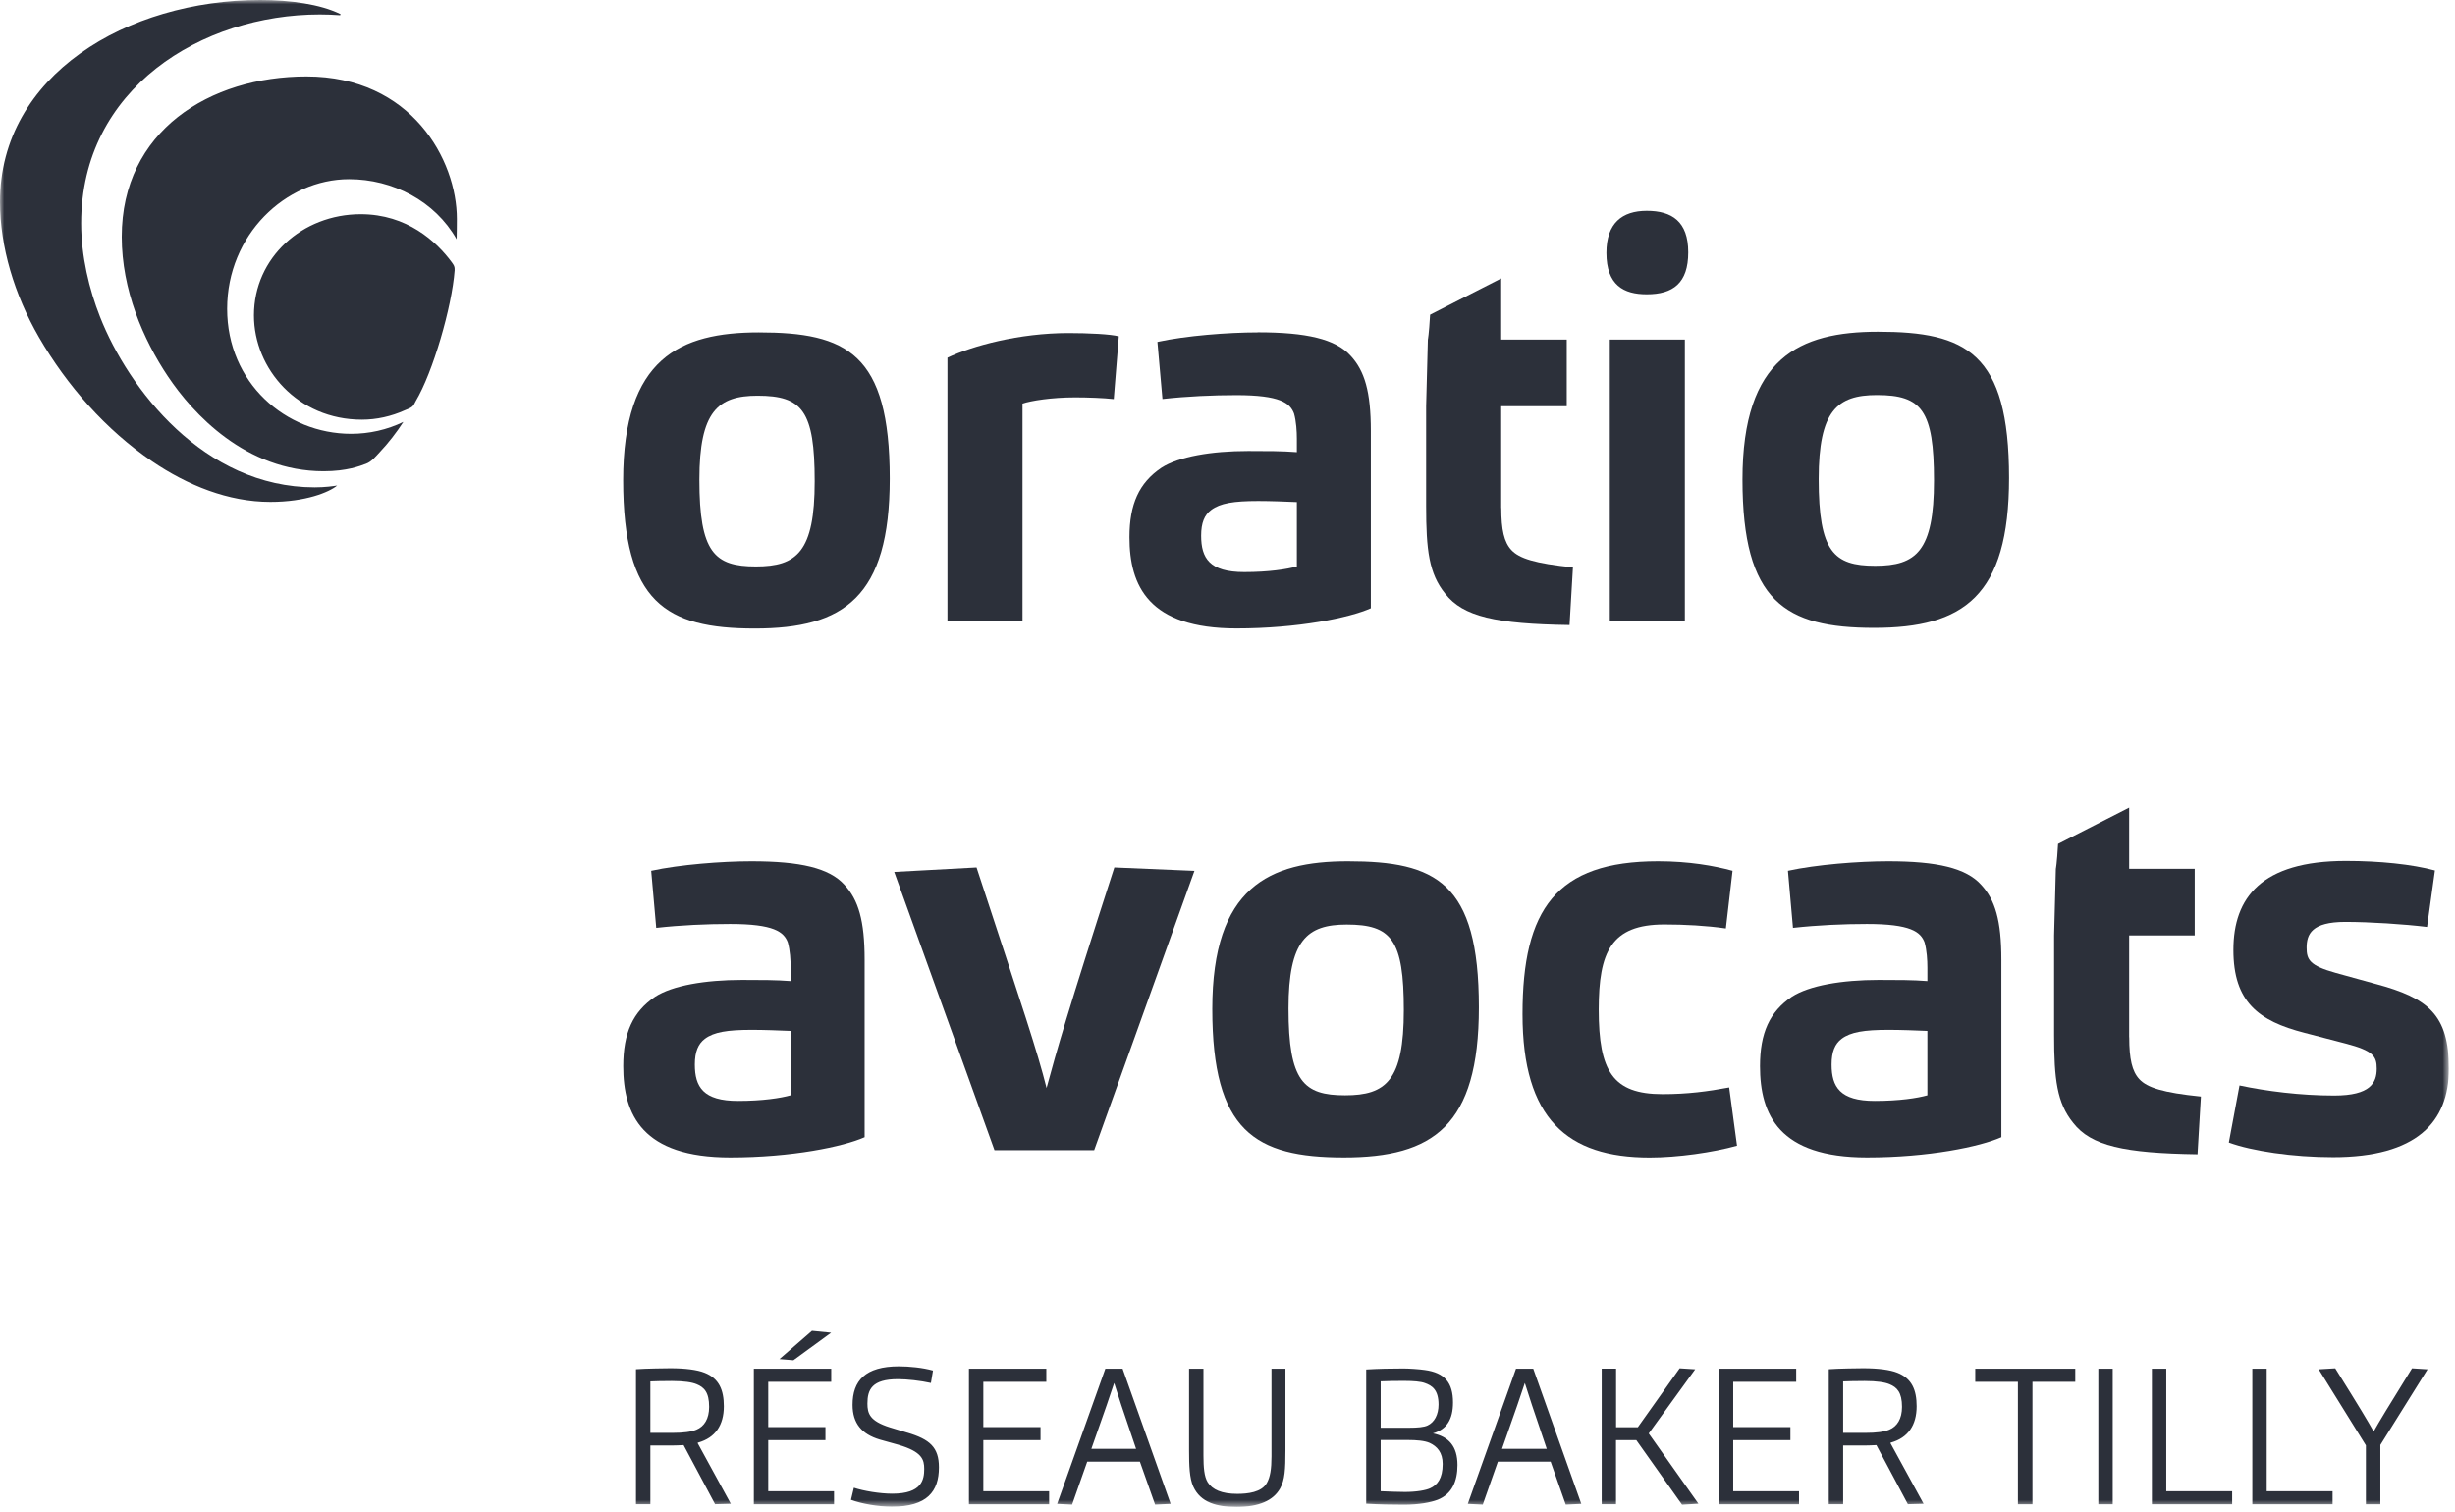<?xml version="1.0" encoding="UTF-8"?> <svg xmlns="http://www.w3.org/2000/svg" width="297" height="183" viewBox="0 0 297 183" fill="none"><g clip-path="url(#clip0_290_48)"><mask id="mask0_290_48" style="mask-type:luminance" maskUnits="userSpaceOnUse" x="0" y="0" width="297" height="183"><path d="M296.26 0H0V182.34H296.26V0Z" fill="white"></path></mask><g mask="url(#mask0_290_48)"><path d="M163.06 104.211C153.57 104.211 146.66 107.331 146.66 122.091C146.66 136.851 151.81 140.041 162.58 140.041C173.35 140.041 178.91 136.251 178.91 121.891C178.91 106.721 173.69 104.211 163.06 104.211ZM162.72 132.531C157.7 132.531 155.88 130.841 155.88 122.031C155.88 113.771 158.11 111.871 162.92 111.871C168.34 111.871 169.83 113.701 169.83 122.231C169.83 130.761 167.67 132.531 162.72 132.531Z" fill="#2C303A"></path><path d="M90.91 104.211C87.32 104.211 82.23 104.611 78.78 105.361L79.39 112.271C82.37 111.941 85.49 111.801 88.33 111.801C93.62 111.801 94.83 112.751 95.31 114.031C95.58 114.981 95.65 116.201 95.65 117.081V118.711C93.89 118.571 91.99 118.571 89.76 118.571C85.29 118.571 81.36 119.251 79.26 120.601C76.55 122.431 75.4 125.011 75.4 129.001C75.4 134.891 77.71 140.041 88.34 140.041C95.79 140.041 102.02 138.751 104.6 137.601V116.131C104.6 111.391 103.85 108.881 102.16 107.061C100.33 105.021 96.81 104.211 90.92 104.211M95.65 132.531C94.43 132.871 92.26 133.211 89.28 133.211C85.08 133.211 84.06 131.521 84.06 128.811C84.06 127.251 84.47 126.301 85.28 125.691C86.36 124.881 87.99 124.611 90.97 124.611C92.39 124.611 94.29 124.681 95.65 124.741V132.531Z" fill="#2C303A"></path><path d="M126.61 131.651C125.46 127.111 123.9 122.501 118.14 104.961L108.18 105.501L120.31 139.171H132.37L144.5 105.371L134.81 104.961C129.05 122.781 127.84 127.111 126.61 131.651Z" fill="#2C303A"></path><path d="M201.13 132.391C195.1 132.391 193.41 129.611 193.41 122.161C193.41 115.191 194.9 111.861 201.34 111.861C203.85 111.861 206.42 112.001 208.79 112.341L209.6 105.361C207.37 104.751 204.32 104.211 200.59 104.211C188.26 104.211 184.19 110.041 184.19 122.711C184.19 135.381 189.61 140.051 199.57 140.051C202.96 140.051 207.23 139.441 210.14 138.631L209.19 131.581C206.61 132.061 204.17 132.391 201.13 132.391Z" fill="#2C303A"></path><path d="M228.43 104.211C224.84 104.211 219.75 104.611 216.3 105.361L216.91 112.271C219.89 111.941 223.01 111.801 225.85 111.801C231.14 111.801 232.35 112.751 232.83 114.031C233.1 114.981 233.17 116.201 233.17 117.081V118.711C231.41 118.571 229.51 118.571 227.28 118.571C222.81 118.571 218.88 119.251 216.78 120.601C214.07 122.431 212.92 125.011 212.92 129.001C212.92 134.891 215.23 140.041 225.86 140.041C233.31 140.041 239.54 138.751 242.12 137.601V116.131C242.12 111.391 241.37 108.881 239.68 107.061C237.85 105.021 234.33 104.211 228.44 104.211M233.17 132.531C231.95 132.871 229.78 133.211 226.8 133.211C222.6 133.211 221.58 131.521 221.58 128.811C221.58 127.251 221.99 126.301 222.8 125.691C223.88 124.881 225.51 124.611 228.49 124.611C229.91 124.611 231.81 124.681 233.17 124.741V132.531Z" fill="#2C303A"></path><path d="M91.79 40.221C82.3 40.221 75.39 43.341 75.39 58.101C75.39 72.861 80.54 76.051 91.31 76.051C102.08 76.051 107.64 72.261 107.64 57.901C107.64 42.731 102.42 40.221 91.79 40.221ZM91.45 68.541C86.43 68.541 84.61 66.851 84.61 58.041C84.61 49.781 86.84 47.881 91.65 47.881C97.07 47.881 98.56 49.711 98.56 58.241C98.56 66.771 96.4 68.541 91.45 68.541Z" fill="#2C303A"></path><path d="M152.15 40.221C148.56 40.221 143.48 40.621 140.02 41.371L140.63 48.281C143.61 47.951 146.73 47.811 149.57 47.811C154.86 47.811 156.07 48.761 156.55 50.041C156.82 50.991 156.89 52.211 156.89 53.091V54.711C155.13 54.571 153.23 54.571 151 54.571C146.53 54.571 142.6 55.251 140.5 56.601C137.79 58.431 136.64 61.011 136.64 65.001C136.64 70.891 138.95 76.041 149.58 76.041C157.03 76.041 163.27 74.751 165.84 73.601V52.131C165.84 47.391 165.09 44.881 163.4 43.051C161.57 41.021 158.05 40.211 152.15 40.211M156.89 68.541C155.67 68.881 153.5 69.221 150.52 69.221C146.32 69.221 145.31 67.531 145.31 64.821C145.31 63.261 145.71 62.311 146.53 61.701C147.61 60.891 149.24 60.621 152.22 60.621C153.64 60.621 155.54 60.691 156.89 60.751V68.541Z" fill="#2C303A"></path><path d="M114.62 43.271V75.181H123.7V48.831C124.72 48.491 127.22 48.081 130.07 48.081C131.56 48.081 133.52 48.151 134.74 48.291L135.35 40.701C134.4 40.431 131.63 40.301 129.25 40.301C123.29 40.301 117.6 41.861 114.62 43.281" fill="#2C303A"></path></g><mask id="mask1_290_48" style="mask-type:luminance" maskUnits="userSpaceOnUse" x="0" y="0" width="297" height="183"><path d="M296.26 0H0V182.34H296.26V0Z" fill="white"></path></mask><g mask="url(#mask1_290_48)"><path d="M181.61 61.48V49.15H189.54V41.09H181.61V33.69L173.01 38.08C172.87 40.52 172.74 41.09 172.74 41.09L172.53 49.15V61.209C172.53 66.559 172.87 69.409 174.84 71.84C177 74.62 181 75.499 189.88 75.629L190.29 68.65C185.68 68.18 183.79 67.57 182.84 66.549C181.96 65.6 181.62 64.109 181.62 61.469" fill="#2C303A"></path><path d="M199.22 25.51C196.24 25.51 194.34 27 194.34 30.59C194.34 34.52 196.44 35.61 199.22 35.61C202.4 35.61 204.24 34.26 204.24 30.53C204.24 26.8 202.27 25.51 199.22 25.51Z" fill="#2C303A"></path><path d="M41.15 1.69C38.76 0.51 35.07 0 31.5 0C15.37 0 0 9.1 0 24.42C0 29.83 1.72 35.62 4.71 40.8C8.1 46.66 12.81 52.02 18.42 55.83C22.68 58.72 27.61 60.73 32.71 60.73C36.96 60.73 39.8 59.57 40.79 58.75C40.36 58.82 39.34 58.97 38.07 58.97C24.66 58.97 15.53 47.03 12.11 38.36C10.79 35.02 9.82 31 9.82 27.01C9.82 10.71 24.42 1.75 38.69 1.75C39.49 1.75 40.29 1.78 41.1 1.84C41.16 1.84 41.2 1.81 41.2 1.76C41.2 1.73 41.18 1.7 41.15 1.69ZM43.63 25.92C36.58 25.92 30.72 31.17 30.72 38.16C30.72 44.64 36.03 50.78 43.77 50.78C45.56 50.78 47.34 50.38 48.98 49.64C49.26 49.52 49.63 49.4 49.87 49.2C50.07 49.04 50.16 48.76 50.29 48.54C52.36 45.08 54.67 37.15 55 32.71C55.03 32.26 54.91 32.09 54.64 31.72C52.81 29.24 49.25 25.92 43.64 25.92M55.27 26.47C55.27 27.07 55.26 28.36 55.24 28.95C52.62 24.33 47.52 21.68 42.23 21.68C34.53 21.68 27.48 28.44 27.48 37.37C27.48 46.3 34.55 52.49 42.48 52.49C44.65 52.49 46.82 52.01 48.8 51.05C47.95 52.35 47 53.59 45.93 54.72C45.45 55.23 44.96 55.86 44.29 56.11C43.54 56.39 41.96 57.02 39.15 57.02C29.73 57.02 23.32 50.04 20.32 45.55C17.32 41.07 14.73 35.07 14.73 28.65C14.73 15.85 25.38 9.25 37.07 9.25C49.79 9.25 55.27 19.37 55.27 26.49" fill="#2C303A"></path><path d="M203.83 41.09H194.75V75.1H203.83V41.09Z" fill="#2C303A"></path><path d="M227.2 40.141C217.71 40.141 210.8 43.261 210.8 58.021C210.8 72.781 215.95 75.971 226.72 75.971C237.49 75.971 243.05 72.181 243.05 57.821C243.05 42.651 237.83 40.141 227.2 40.141ZM226.86 68.461C221.84 68.461 220.02 66.771 220.02 57.961C220.02 49.701 222.25 47.801 227.06 47.801C232.48 47.801 233.97 49.631 233.97 58.161C233.97 66.691 231.81 68.461 226.86 68.461Z" fill="#2C303A"></path><path d="M257.58 125.511V113.181H265.51V105.121H257.58V97.721L248.98 102.111C248.84 104.551 248.71 105.121 248.71 105.121L248.5 113.181V125.241C248.5 130.591 248.84 133.441 250.81 135.871C252.97 138.651 256.97 139.531 265.85 139.661L266.26 132.681C261.65 132.211 259.76 131.601 258.81 130.581C257.93 129.631 257.59 128.141 257.59 125.501" fill="#2C303A"></path><path d="M287.45 119.07L282.57 117.72C279.39 116.84 279.05 116.1 279.05 114.67C279.05 113.04 279.66 111.55 283.73 111.55C286.71 111.55 290.84 111.82 293.62 112.16L294.57 105.32C291.79 104.57 287.87 104.17 283.8 104.17C273.57 104.17 270.19 108.64 270.19 114.94C270.19 121.24 273.24 123.54 278.79 124.97L283.74 126.26C287.13 127.14 287.53 127.82 287.53 129.31C287.53 131.01 286.78 132.56 282.38 132.56C278.31 132.56 274.11 132.02 270.93 131.34L269.64 138.25C272.42 139.27 277.36 140.01 282.24 140.01C292.33 140.01 296.26 135.81 296.26 129.3C296.26 122.79 293.76 120.77 287.46 119.07" fill="#2C303A"></path><path d="M78.68 182.019V174.909H81.21C81.75 174.909 82.23 174.879 82.7 174.859L86.51 182.009L88.41 181.959L84.39 174.599L84.48 174.549C86.52 173.969 87.57 172.459 87.57 170.159C87.57 168.179 86.99 166.789 85.23 166.099C84.35 165.749 82.93 165.559 81.09 165.559C80.77 165.559 78.05 165.589 76.94 165.679V182.009H78.68V182.019ZM78.68 173.399V167.149C79.16 167.129 80.07 167.099 81.28 167.099C82.77 167.099 83.74 167.259 84.28 167.489C85.19 167.859 85.79 168.469 85.79 170.229C85.79 171.699 85.19 172.599 84.26 172.989C83.63 173.249 82.73 173.379 81.33 173.379H78.68V173.399ZM100.9 182.019V180.439H92.94V174.259H99.86V172.679H92.94V167.199H100.56V165.619H91.2V182.019H100.9ZM96 164.579L100.55 161.259L98.23 161.029L94.3 164.449L96 164.589V164.579ZM109.78 173.359L107.64 172.709C105.2 171.939 104.94 171.019 104.94 169.829C104.94 168.139 105.48 166.879 108.63 166.879C109.74 166.879 111.35 167.059 112.62 167.339L112.87 165.839C111.64 165.489 109.99 165.329 108.74 165.329C104.68 165.329 103.14 167.069 103.14 169.989C103.14 172.219 104.25 173.539 106.44 174.189L108.69 174.819C111.55 175.659 111.81 176.609 111.81 177.739C111.81 179.039 111.53 180.739 107.95 180.739C106.44 180.739 104.49 180.409 103.3 180.019L102.95 181.479C104.23 181.959 106.25 182.309 107.9 182.309C112.15 182.309 113.59 180.479 113.59 177.549C113.59 175.139 112.5 174.159 109.76 173.349M126.92 182.019V180.439H118.96V174.259H125.88V172.679H118.96V167.199H126.58V165.619H117.22V182.019H126.92ZM131.54 176.859H137.9L139.74 182.059L141.62 181.969L135.81 165.619H133.72L127.89 181.969L129.7 182.059L131.53 176.859H131.54ZM132.03 175.309C133.77 170.359 134.28 168.919 134.79 167.339C135.28 168.899 135.72 170.269 137.44 175.309H132.03ZM155.51 165.619H153.82V176.229C153.82 177.759 153.66 178.739 153.26 179.439C152.63 180.579 150.93 180.759 149.68 180.759C147.8 180.759 146.66 180.249 146.1 179.349C145.68 178.669 145.59 177.539 145.59 176.139V165.619H143.85V175.509C143.85 177.339 143.9 178.859 144.36 179.879C145.24 181.799 147.17 182.339 149.59 182.339C152.31 182.339 154.03 181.569 154.86 180.109C155.44 179.069 155.51 177.809 155.51 175.469V165.619ZM165.29 181.949C166.87 182.039 168.35 182.069 169.82 182.069C171.65 182.069 173.05 181.809 173.93 181.469C175.67 180.779 176.32 179.219 176.32 177.269C176.32 174.989 175.25 173.829 173.35 173.439C175.02 172.959 175.78 171.749 175.78 169.699C175.78 167.309 174.79 166.099 172.35 165.769C171.75 165.679 170.51 165.589 169.79 165.589C168.3 165.589 166.77 165.619 165.28 165.709V181.969L165.29 181.949ZM167.03 174.239H170.26C171.42 174.239 172.35 174.329 172.95 174.589C173.86 175.009 174.53 175.749 174.53 177.139C174.53 178.909 173.88 179.699 173 180.089C172.49 180.319 171.4 180.529 169.96 180.529C169.08 180.529 168.01 180.479 167.03 180.439V174.239ZM167.03 172.759V167.139C168.08 167.089 168.98 167.089 169.96 167.089C170.94 167.089 171.89 167.159 172.38 167.349C173.24 167.649 174.03 168.159 174.03 169.949C174.03 171.179 173.52 172.109 172.71 172.479C172.27 172.689 171.52 172.759 170.41 172.759H167.04H167.03ZM181.22 176.859H187.59L189.42 182.059L191.3 181.969L185.49 165.619H183.4L177.57 181.969L179.38 182.059L181.21 176.859H181.22ZM181.71 175.309C183.45 170.359 183.96 168.919 184.47 167.339C184.96 168.899 185.4 170.269 187.12 175.309H181.71ZM195.5 182.019V174.259H197.96L203.49 182.069L205.47 181.949L199.46 173.449L205.08 165.689L203.2 165.569L198.14 172.699H195.51V165.609H193.77V182.009H195.51L195.5 182.019ZM217.64 182.019V180.439H209.68V174.259H216.6V172.679H209.68V167.199H217.3V165.619H207.94V182.019H217.64ZM222.98 182.019V174.909H225.52C226.05 174.909 226.54 174.879 227 174.859L230.81 182.009L232.71 181.959L228.69 174.599L228.78 174.549C230.82 173.969 231.87 172.459 231.87 170.159C231.87 168.179 231.29 166.789 229.53 166.099C228.65 165.749 227.23 165.559 225.39 165.559C225.06 165.559 222.35 165.589 221.24 165.679V182.009H222.98V182.019ZM222.98 173.399V167.149C223.47 167.129 224.38 167.099 225.59 167.099C227.08 167.099 228.05 167.259 228.59 167.489C229.49 167.859 230.1 168.469 230.1 170.229C230.1 171.699 229.5 172.599 228.57 172.989C227.94 173.249 227.04 173.379 225.64 173.379H222.99L222.98 173.399ZM245.88 182.019V167.199H251.06V165.619H238.96V167.199H244.12V182.019H245.88ZM255.59 165.619H253.85V182.019H255.59V165.619ZM270.04 182.019V180.439H262.07V165.619H260.33V182.019H270.04ZM282.19 182.019V180.439H274.22V165.619H272.48V182.019H282.19ZM287.97 182.019V174.839L293.68 165.689L291.8 165.569C288.76 170.469 287.87 171.959 287.16 173.209C286.39 171.859 285.56 170.449 282.51 165.569L280.51 165.689L286.22 174.889V182.019H287.96H287.97Z" fill="#2C303A"></path></g></g><defs><clipPath id="clip0_290_48"><rect width="296.26" height="182.34" fill="white"></rect></clipPath></defs></svg> 